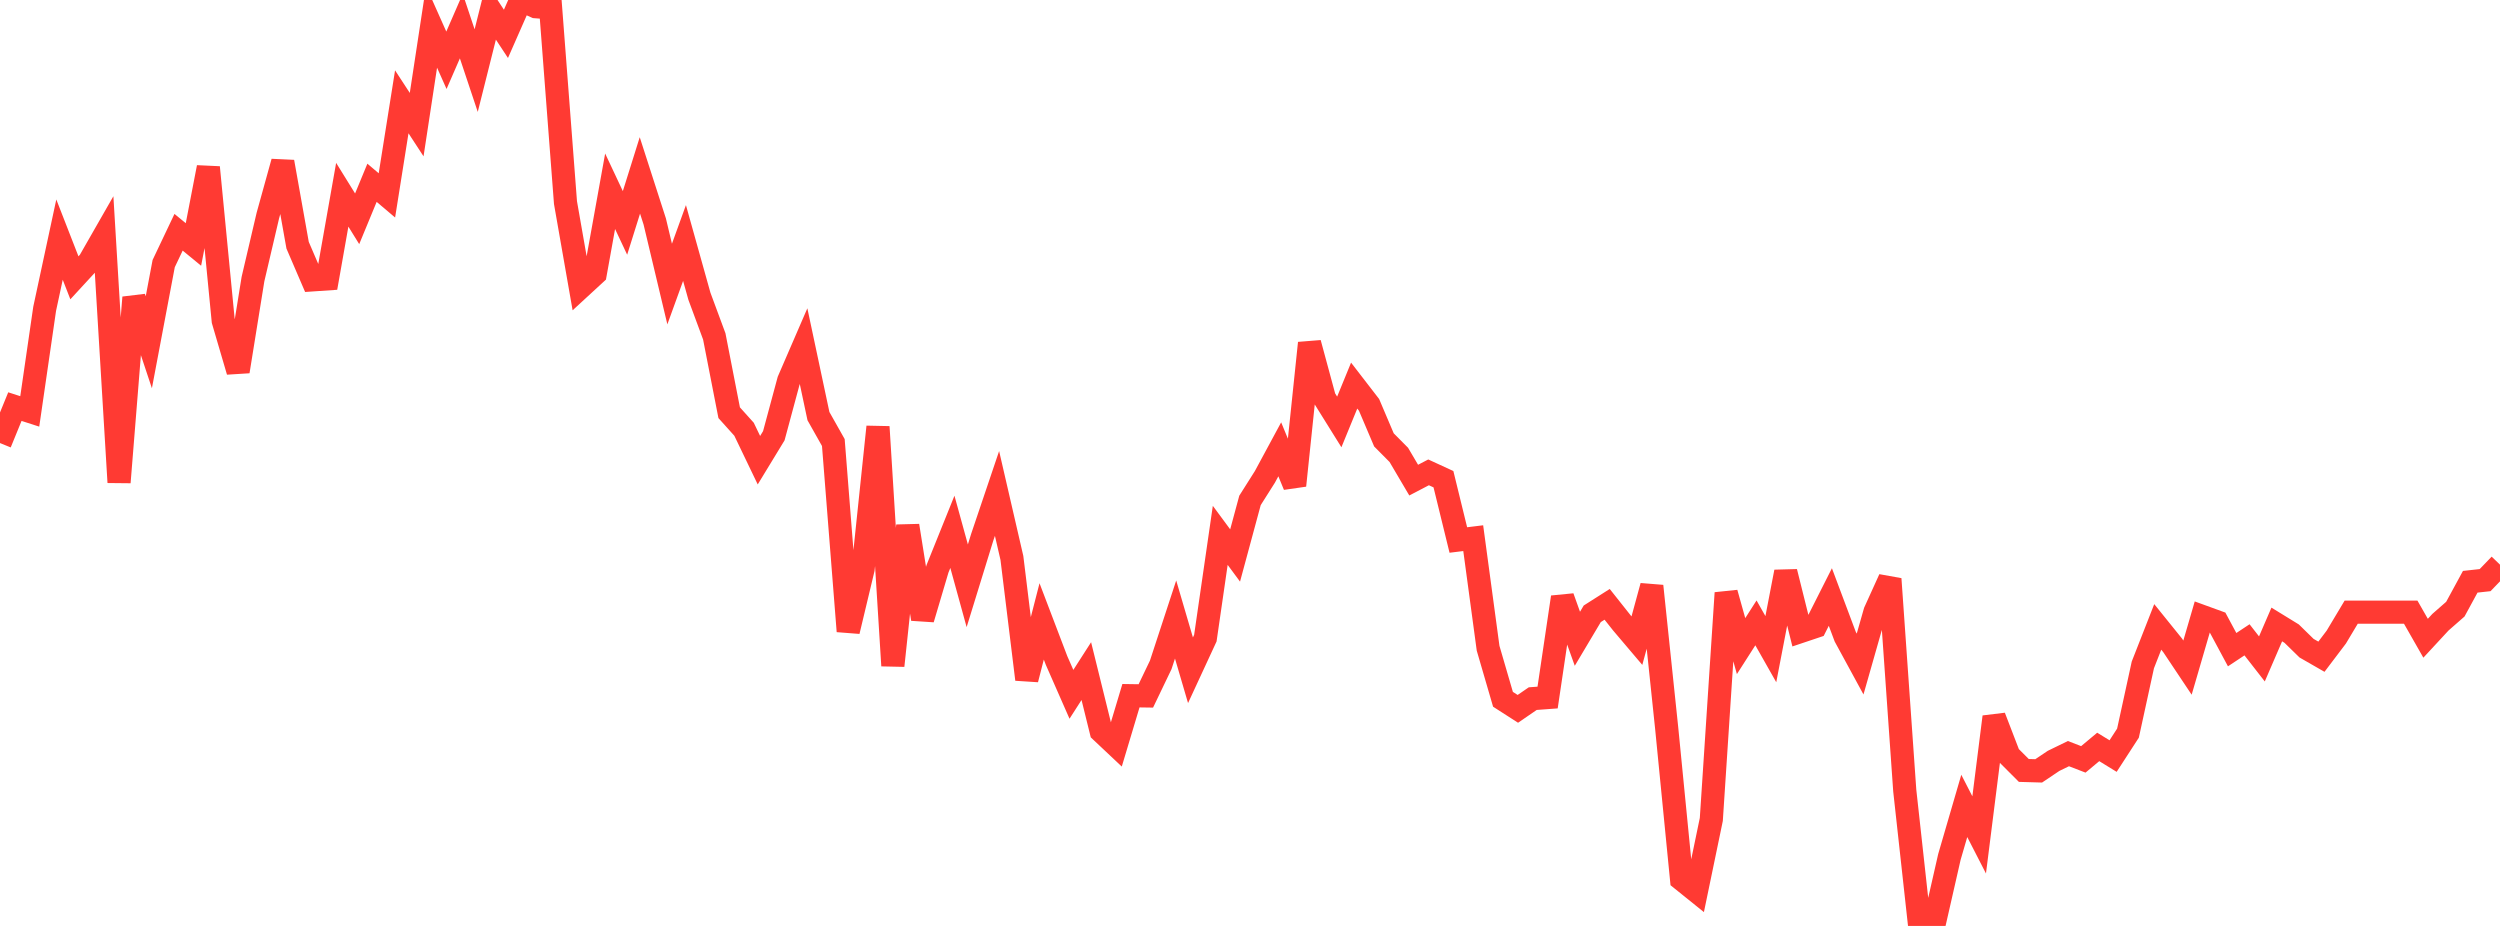 <?xml version="1.0" standalone="no"?>
<!DOCTYPE svg PUBLIC "-//W3C//DTD SVG 1.1//EN" "http://www.w3.org/Graphics/SVG/1.1/DTD/svg11.dtd">

<svg width="135" height="50" viewBox="0 0 135 50" preserveAspectRatio="none" 
  xmlns="http://www.w3.org/2000/svg"
  xmlns:xlink="http://www.w3.org/1999/xlink">


<polyline points="0.0, 23.925 0.804, 21.957 1.607, 22.216 2.411, 16.677 3.214, 12.939 4.018, 15.002 4.821, 14.13 5.625, 12.725 6.429, 26.046 7.232, 16.063 8.036, 18.483 8.839, 14.235 9.643, 12.542 10.446, 13.201 11.25, 9.037 12.054, 17.321 12.857, 20.057 13.661, 15.07 14.464, 11.642 15.268, 8.741 16.071, 13.242 16.875, 15.113 17.679, 15.058 18.482, 10.516 19.286, 11.815 20.089, 9.87 20.893, 10.551 21.696, 5.498 22.5, 6.73 23.304, 1.454 24.107, 3.255 24.911, 1.408 25.714, 3.814 26.518, 0.608 27.321, 1.828 28.125, 0.0 28.929, 0.362 29.732, 0.424 30.536, 10.94 31.339, 15.522 32.143, 14.782 32.946, 10.328 33.75, 12.038 34.554, 9.472 35.357, 11.963 36.161, 15.339 36.964, 13.122 37.768, 15.996 38.571, 18.166 39.375, 22.286 40.179, 23.18 40.982, 24.851 41.786, 23.53 42.589, 20.551 43.393, 18.693 44.196, 22.471 45.0, 23.897 45.804, 34.087 46.607, 30.729 47.411, 23.049 48.214, 35.946 49.018, 28.387 49.821, 33.427 50.625, 30.715 51.429, 28.718 52.232, 31.633 53.036, 29.024 53.839, 26.646 54.643, 30.13 55.446, 36.686 56.25, 33.555 57.054, 35.666 57.857, 37.493 58.661, 36.24 59.464, 39.489 60.268, 40.246 61.071, 37.568 61.875, 37.58 62.679, 35.904 63.482, 33.453 64.286, 36.194 65.089, 34.459 65.893, 28.909 66.696, 29.996 67.5, 27.022 68.304, 25.751 69.107, 24.263 69.911, 26.215 70.714, 18.526 71.518, 21.496 72.321, 22.785 73.125, 20.822 73.929, 21.864 74.732, 23.753 75.536, 24.564 76.339, 25.927 77.143, 25.507 77.946, 25.877 78.75, 29.16 79.554, 29.061 80.357, 35.004 81.161, 37.762 81.964, 38.278 82.768, 37.726 83.571, 37.667 84.375, 32.248 85.179, 34.494 85.982, 33.145 86.786, 32.634 87.589, 33.647 88.393, 34.595 89.196, 31.647 90.0, 39.312 90.804, 47.48 91.607, 48.126 92.411, 44.249 93.214, 32.019 94.018, 34.89 94.821, 33.635 95.625, 35.055 96.429, 30.88 97.232, 34.1 98.036, 33.83 98.839, 32.239 99.643, 34.383 100.446, 35.859 101.25, 33.036 102.054, 31.263 102.857, 42.691 103.661, 50.0 104.464, 49.803 105.268, 46.274 106.071, 43.519 106.875, 45.085 107.679, 38.711 108.482, 40.799 109.286, 41.604 110.089, 41.627 110.893, 41.087 111.696, 40.696 112.5, 41.006 113.304, 40.334 114.107, 40.828 114.911, 39.589 115.714, 35.904 116.518, 33.853 117.321, 34.848 118.125, 36.052 118.929, 33.293 119.732, 33.585 120.536, 35.082 121.339, 34.55 122.143, 35.582 122.946, 33.722 123.75, 34.216 124.554, 35.002 125.357, 35.463 126.161, 34.401 126.964, 33.058 127.768, 33.058 128.571, 33.058 129.375, 33.058 130.179, 33.058 130.982, 34.465 131.786, 33.597 132.589, 32.894 133.393, 31.415 134.196, 31.327 135.0, 30.492" fill="none" stroke="#ff3a33" stroke-width="1.25"/>

</svg>